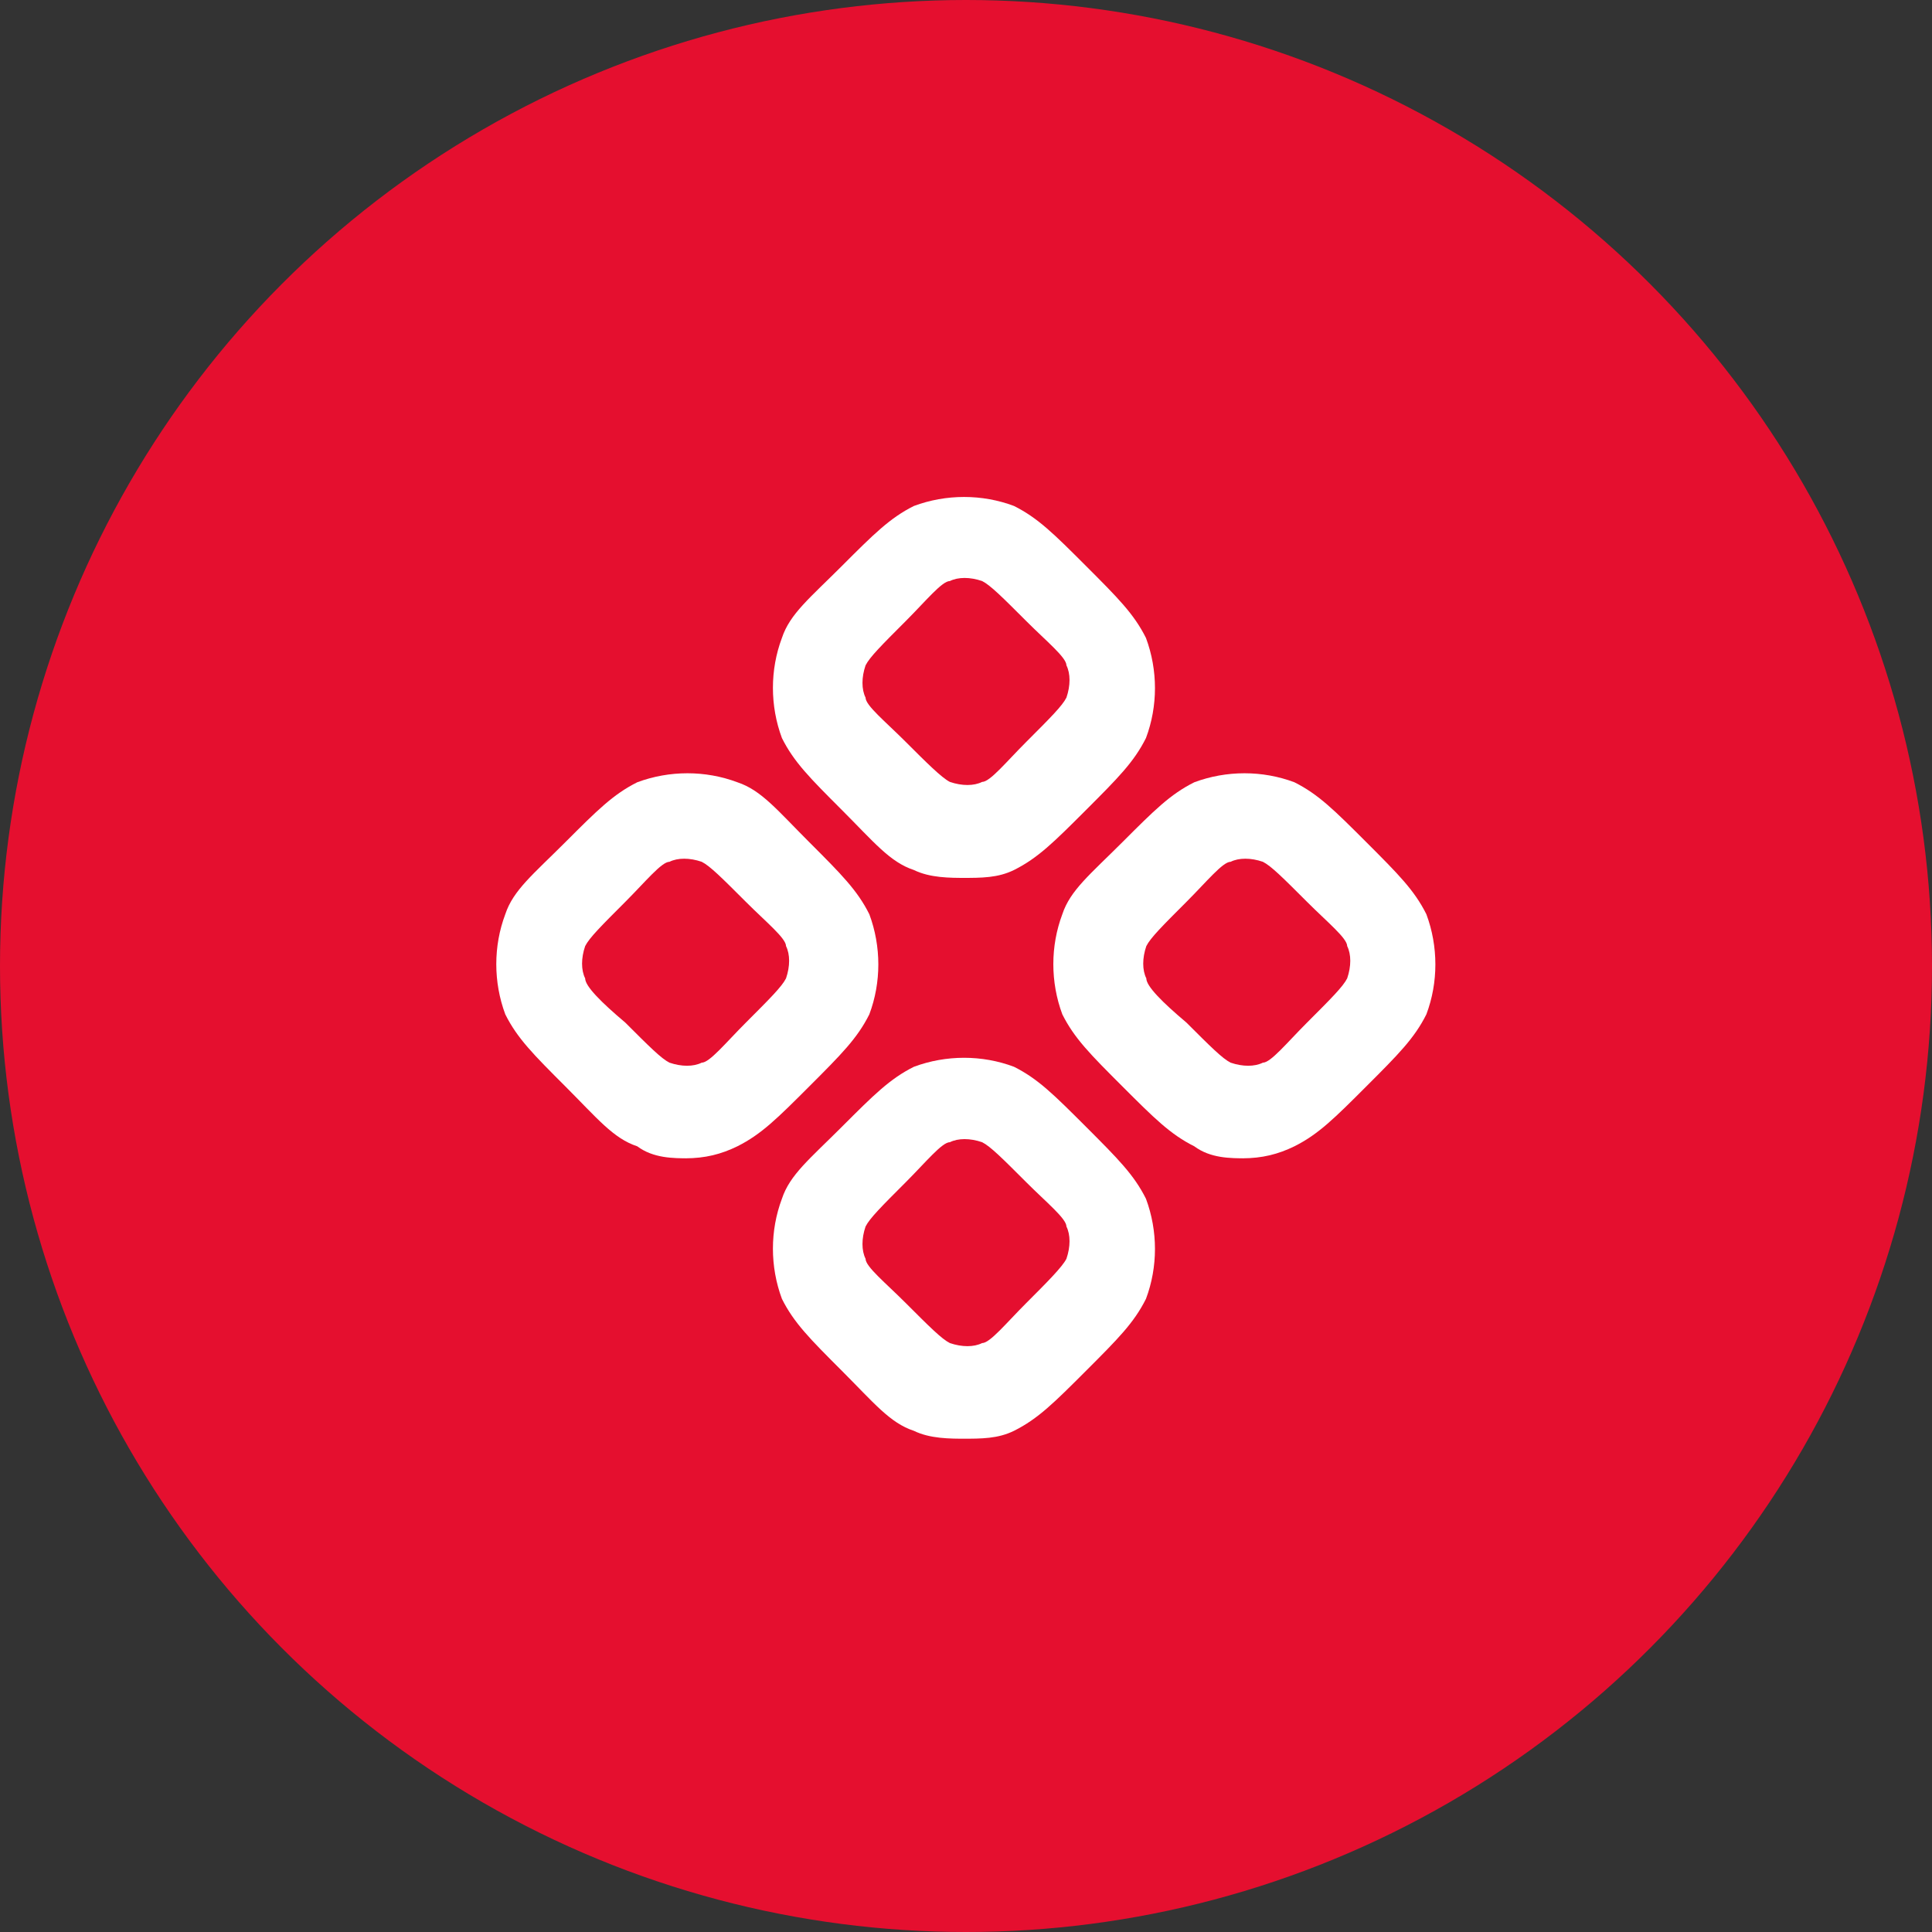 <?xml version="1.0" encoding="UTF-8"?><svg id="_Слой_1" xmlns="http://www.w3.org/2000/svg" width="19.88mm" height="19.88mm" viewBox="0 0 56.36 56.36"><rect x="0" y="0" width="56.36" height="56.36" fill="#333333" stroke="none"/><defs><style>.cls-1{fill:#fff;}.cls-2{fill:#e50f2f;}</style></defs><g id="_Слой_1-2"><circle class="cls-2" cx="28.18" cy="28.18" r="28.18"/><path class="cls-1" d="M28.18,25.61c-.47,0-1.05,0-1.52-.23-.7-.23-1.17-.82-2.1-1.75s-1.4-1.4-1.75-2.1c-.35-.94-.35-1.99,0-2.92.23-.7.82-1.17,1.75-2.1s1.4-1.4,2.1-1.75h0c.94-.35,1.99-.35,2.92,0,.7.35,1.17.82,2.1,1.75s1.4,1.4,1.75,2.1c.35.94.35,1.99,0,2.92-.35.7-.82,1.17-1.75,2.1s-1.4,1.4-2.1,1.75c-.47.23-.94.23-1.52.23h.12ZM27.71,16.95c-.23,0-.7.58-1.29,1.17-.7.7-1.05,1.05-1.17,1.29-.12.35-.12.7,0,.94,0,.23.58.7,1.17,1.29s1.05,1.05,1.29,1.17c.35.12.7.12.94,0,.23,0,.7-.58,1.29-1.17.7-.7,1.05-1.05,1.17-1.29.12-.35.12-.7,0-.94,0-.23-.58-.7-1.17-1.29-.7-.7-1.05-1.05-1.29-1.17-.35-.12-.7-.12-.94,0h0Z"/><path class="cls-1" d="M20.11,33.79c-.47,0-1.05,0-1.52-.35-.7-.23-1.17-.82-2.1-1.75s-1.4-1.4-1.75-2.1c-.35-.94-.35-1.99,0-2.92.23-.7.82-1.17,1.75-2.1s1.4-1.4,2.1-1.75h0c.94-.35,1.99-.35,2.92,0,.7.23,1.17.82,2.1,1.75s1.4,1.4,1.75,2.1c.35.94.35,1.99,0,2.92-.35.7-.82,1.17-1.75,2.1s-1.4,1.4-2.1,1.75c-.47.23-.94.35-1.52.35h.12ZM19.53,25.14h0c-.23,0-.7.58-1.29,1.17-.7.7-1.05,1.05-1.17,1.29-.12.35-.12.7,0,.94,0,.23.47.7,1.17,1.29.7.7,1.05,1.05,1.29,1.17.35.12.7.12.94,0,.23,0,.7-.58,1.29-1.17.7-.7,1.05-1.05,1.17-1.29.12-.35.12-.7,0-.94,0-.23-.58-.7-1.17-1.29-.7-.7-1.05-1.05-1.29-1.17-.35-.12-.7-.12-.94,0Z"/><path class="cls-1" d="M36.36,33.79c-.47,0-1.05,0-1.52-.35-.7-.35-1.17-.82-2.1-1.75s-1.4-1.4-1.75-2.1c-.35-.94-.35-1.99,0-2.92.23-.7.82-1.17,1.75-2.1h0l.94.94-.94-.94c.94-.94,1.4-1.4,2.1-1.75.94-.35,1.99-.35,2.92,0,.7.35,1.17.82,2.1,1.75s1.4,1.4,1.75,2.1c.35.94.35,1.99,0,2.92-.35.7-.82,1.17-1.75,2.1s-1.4,1.4-2.1,1.75c-.47.23-.94.35-1.52.35h.12ZM33.67,25.37l.94.94c-.7.7-1.05,1.05-1.17,1.29-.12.35-.12.7,0,.94,0,.23.47.7,1.17,1.29.7.7,1.05,1.05,1.29,1.17.35.12.7.12.94,0,.23,0,.7-.58,1.29-1.17.7-.7,1.05-1.05,1.17-1.29.12-.35.12-.7,0-.94,0-.23-.58-.7-1.17-1.29-.7-.7-1.05-1.05-1.29-1.17-.35-.12-.7-.12-.94,0-.23,0-.7.58-1.29,1.17l-.94-.94Z"/><path class="cls-1" d="M28.18,41.97c-.47,0-1.05,0-1.52-.23-.7-.23-1.17-.82-2.1-1.75s-1.4-1.4-1.75-2.1c-.35-.94-.35-1.99,0-2.92.23-.7.82-1.17,1.75-2.1s1.4-1.4,2.1-1.75h0c.94-.35,1.99-.35,2.92,0,.7.35,1.17.82,2.1,1.75s1.4,1.4,1.75,2.1c.35.94.35,1.99,0,2.92-.35.7-.82,1.17-1.75,2.1s-1.4,1.4-2.1,1.75c-.47.23-.94.23-1.52.23h.12ZM27.71,33.32h0c-.23,0-.7.58-1.29,1.17-.7.7-1.05,1.05-1.17,1.29-.12.35-.12.7,0,.94,0,.23.58.7,1.17,1.29.7.7,1.05,1.05,1.29,1.17.35.12.7.12.94,0,.23,0,.7-.58,1.29-1.17s1.05-1.05,1.17-1.29c.12-.35.12-.7,0-.94,0-.23-.58-.7-1.17-1.29-.7-.7-1.05-1.05-1.29-1.17-.35-.12-.7-.12-.94,0Z"/></g></svg>